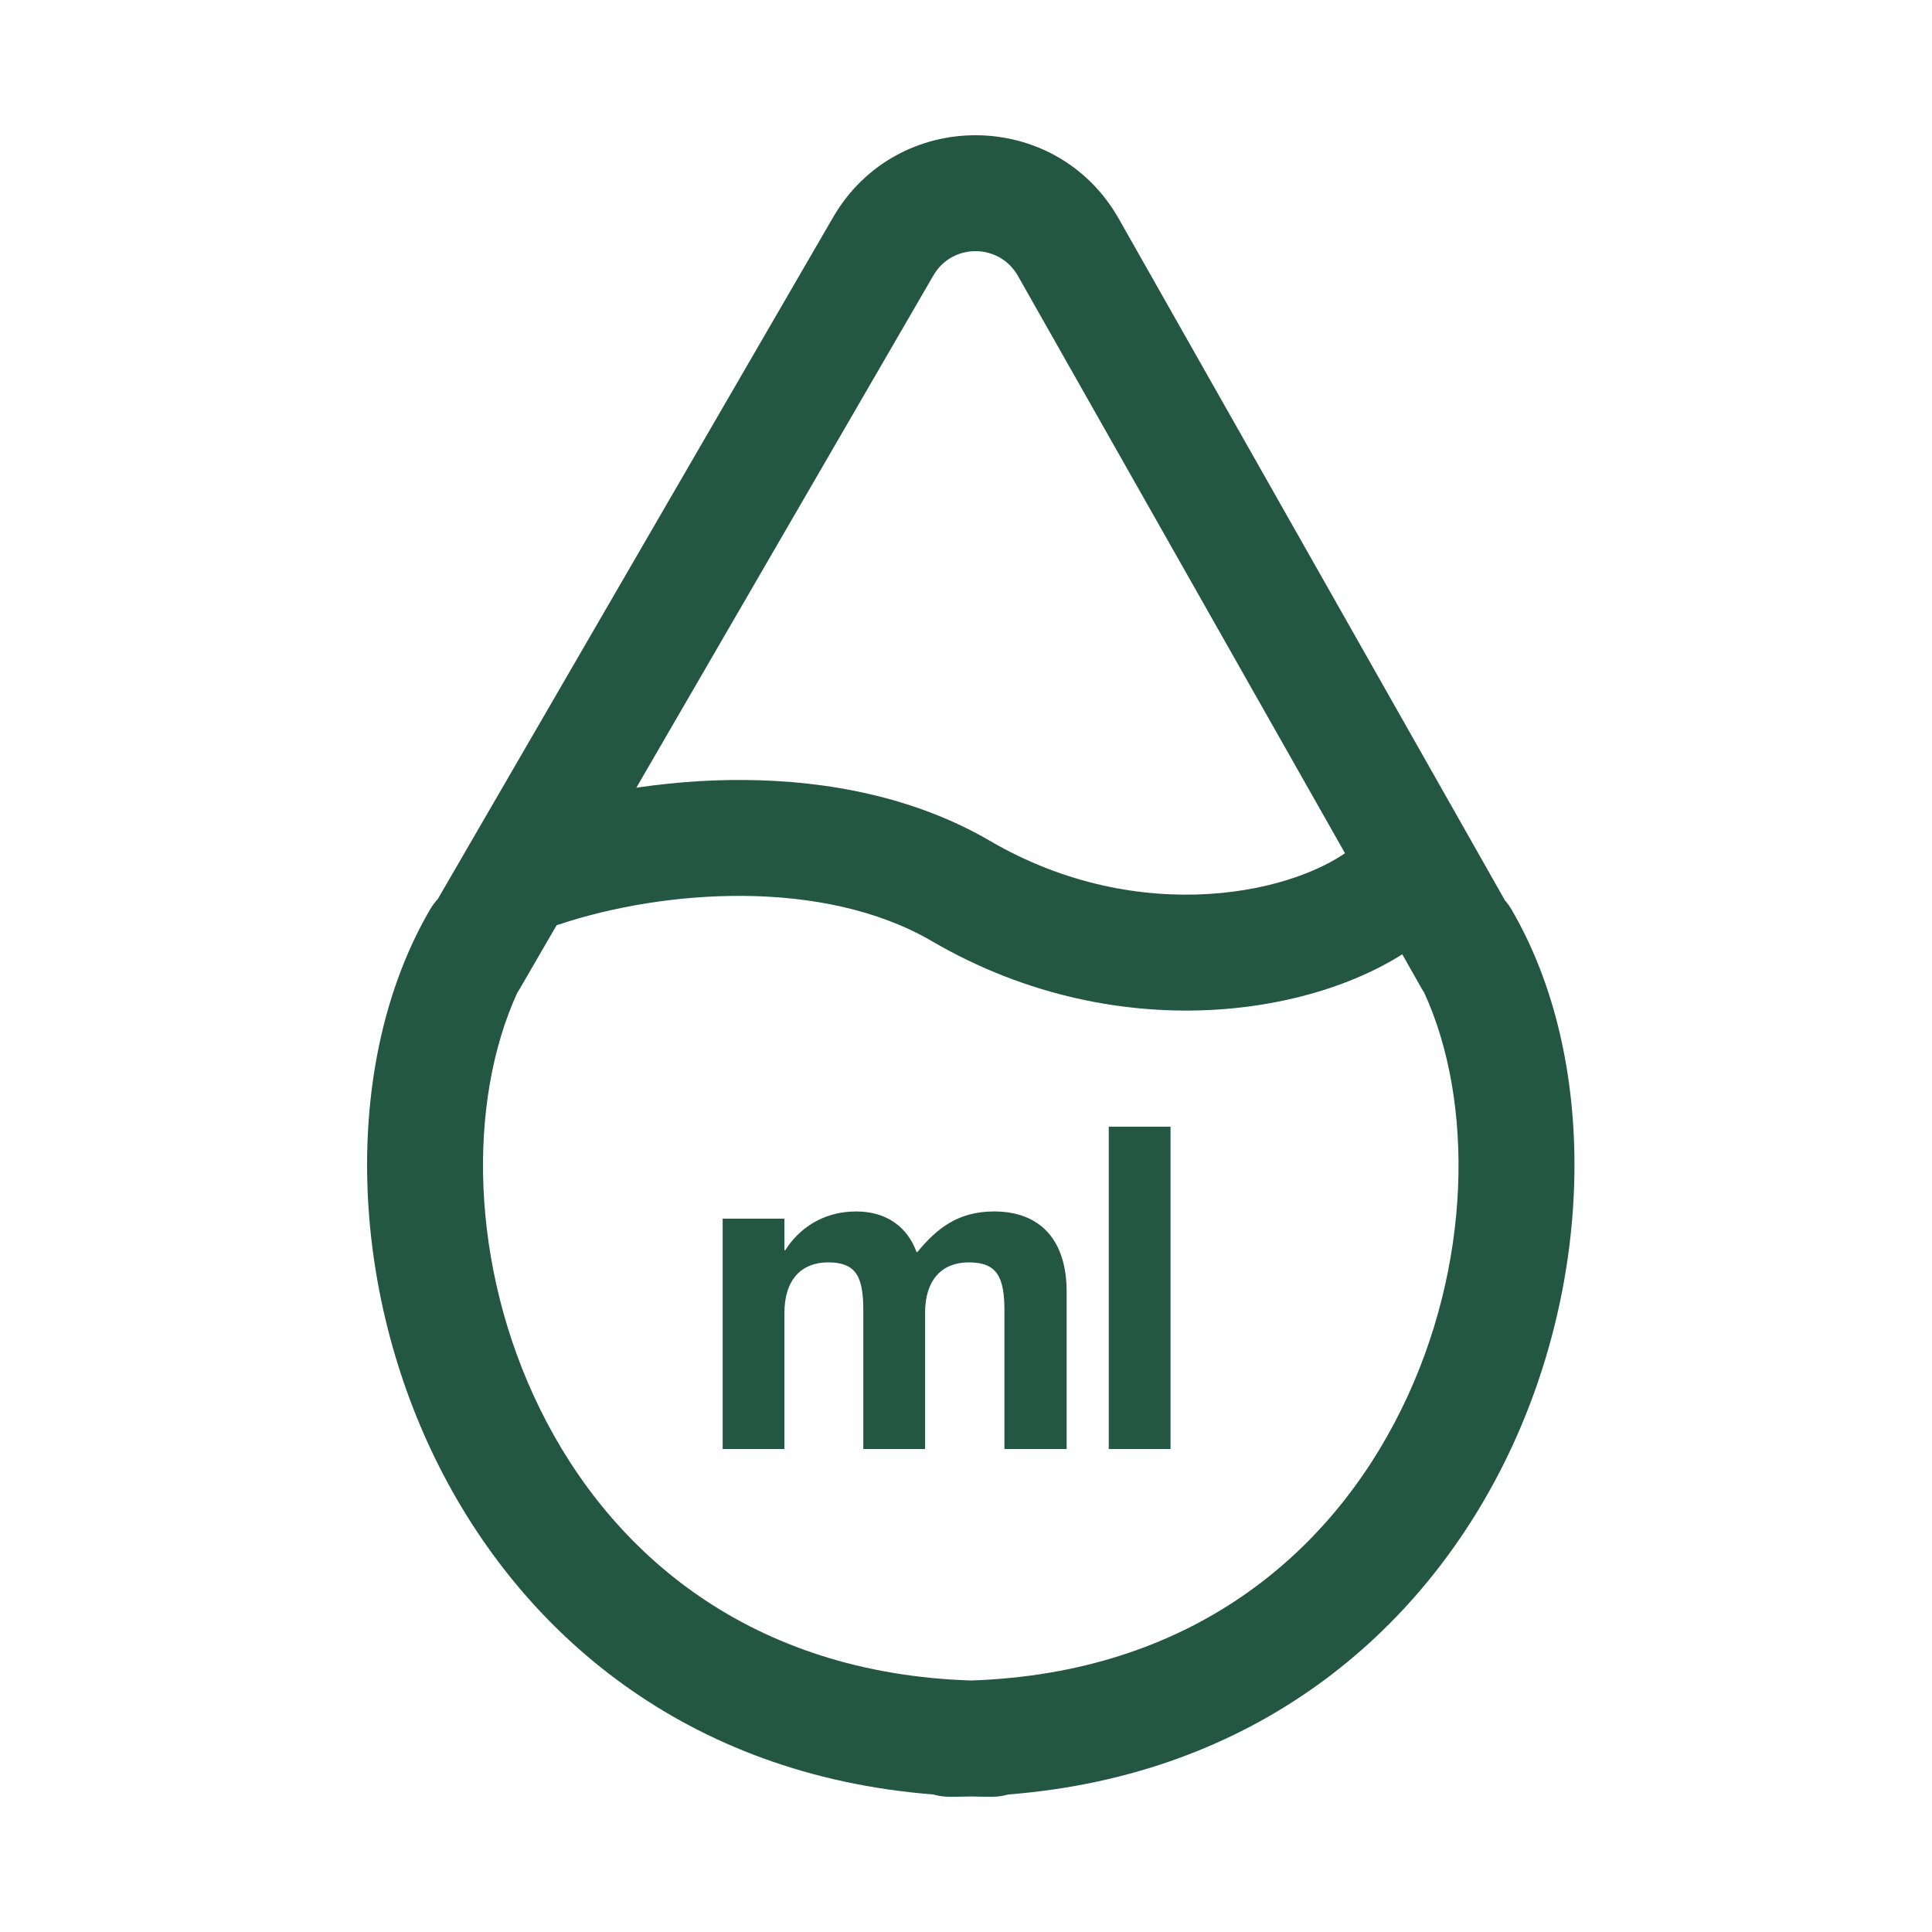 <svg width="100" height="100" viewBox="0 0 100 100" fill="none" xmlns="http://www.w3.org/2000/svg">
<path fill-rule="evenodd" clip-rule="evenodd" d="M52.687 14.279C51.726 12.584 49.289 12.571 48.312 14.257L26.892 51.198C26.855 51.262 26.817 51.323 26.776 51.383C24.183 57.03 24.309 65.531 27.955 72.939C31.663 80.475 38.891 86.609 50.247 86.982C61.603 86.609 68.831 80.475 72.539 72.939C76.185 65.53 76.311 57.029 73.717 51.381C73.672 51.314 73.628 51.244 73.588 51.172L52.687 14.279ZM77.897 46.606L57.907 11.321C54.662 5.593 46.423 5.552 43.121 11.247L22.657 46.54C22.508 46.7 22.373 46.88 22.258 47.078C17.784 54.748 17.946 66.189 22.571 75.588C26.963 84.514 35.499 91.873 48.307 92.882C48.572 92.959 48.853 93 49.143 93C49.514 93 49.882 92.995 50.247 92.985C50.612 92.995 50.98 93 51.351 93C51.641 93 51.922 92.959 52.187 92.882C64.995 91.873 73.531 84.514 77.923 75.588C82.548 66.189 82.711 54.748 78.237 47.078C78.137 46.907 78.023 46.749 77.897 46.606Z" fill="#245644"/>
<path fill-rule="evenodd" clip-rule="evenodd" d="M48.231 48.712C42.608 45.433 34.37 46.039 28.949 47.846C27.377 48.37 25.678 47.52 25.154 45.949C24.63 44.377 25.48 42.678 27.052 42.154C33.244 40.09 43.502 39.008 51.254 43.53C55.121 45.785 59.119 46.481 62.555 46.272C66.069 46.058 68.756 44.919 70.08 43.816C71.353 42.756 73.244 42.928 74.305 44.2C75.366 45.473 75.194 47.365 73.921 48.426C71.374 50.548 67.356 51.99 62.92 52.261C58.407 52.535 53.212 51.618 48.231 48.712Z" fill="#245644"/>
<path d="M60.586 75H57.389V58.317H60.586V75Z" fill="#245644"/>
<path d="M51.452 62.704C53.855 62.704 55.209 64.197 55.209 66.857V75H51.989V67.837C51.989 66.11 51.615 65.34 50.145 65.34C48.769 65.34 47.882 66.227 47.882 67.954V75H44.685V67.837C44.685 66.11 44.335 65.34 42.865 65.34C41.489 65.34 40.602 66.227 40.602 67.954V75H37.405V63.077H40.602V64.71H40.649C41.279 63.684 42.515 62.704 44.312 62.704C45.899 62.704 46.972 63.52 47.439 64.804H47.485C48.465 63.614 49.562 62.704 51.452 62.704Z" fill="#245644"/>
</svg>
